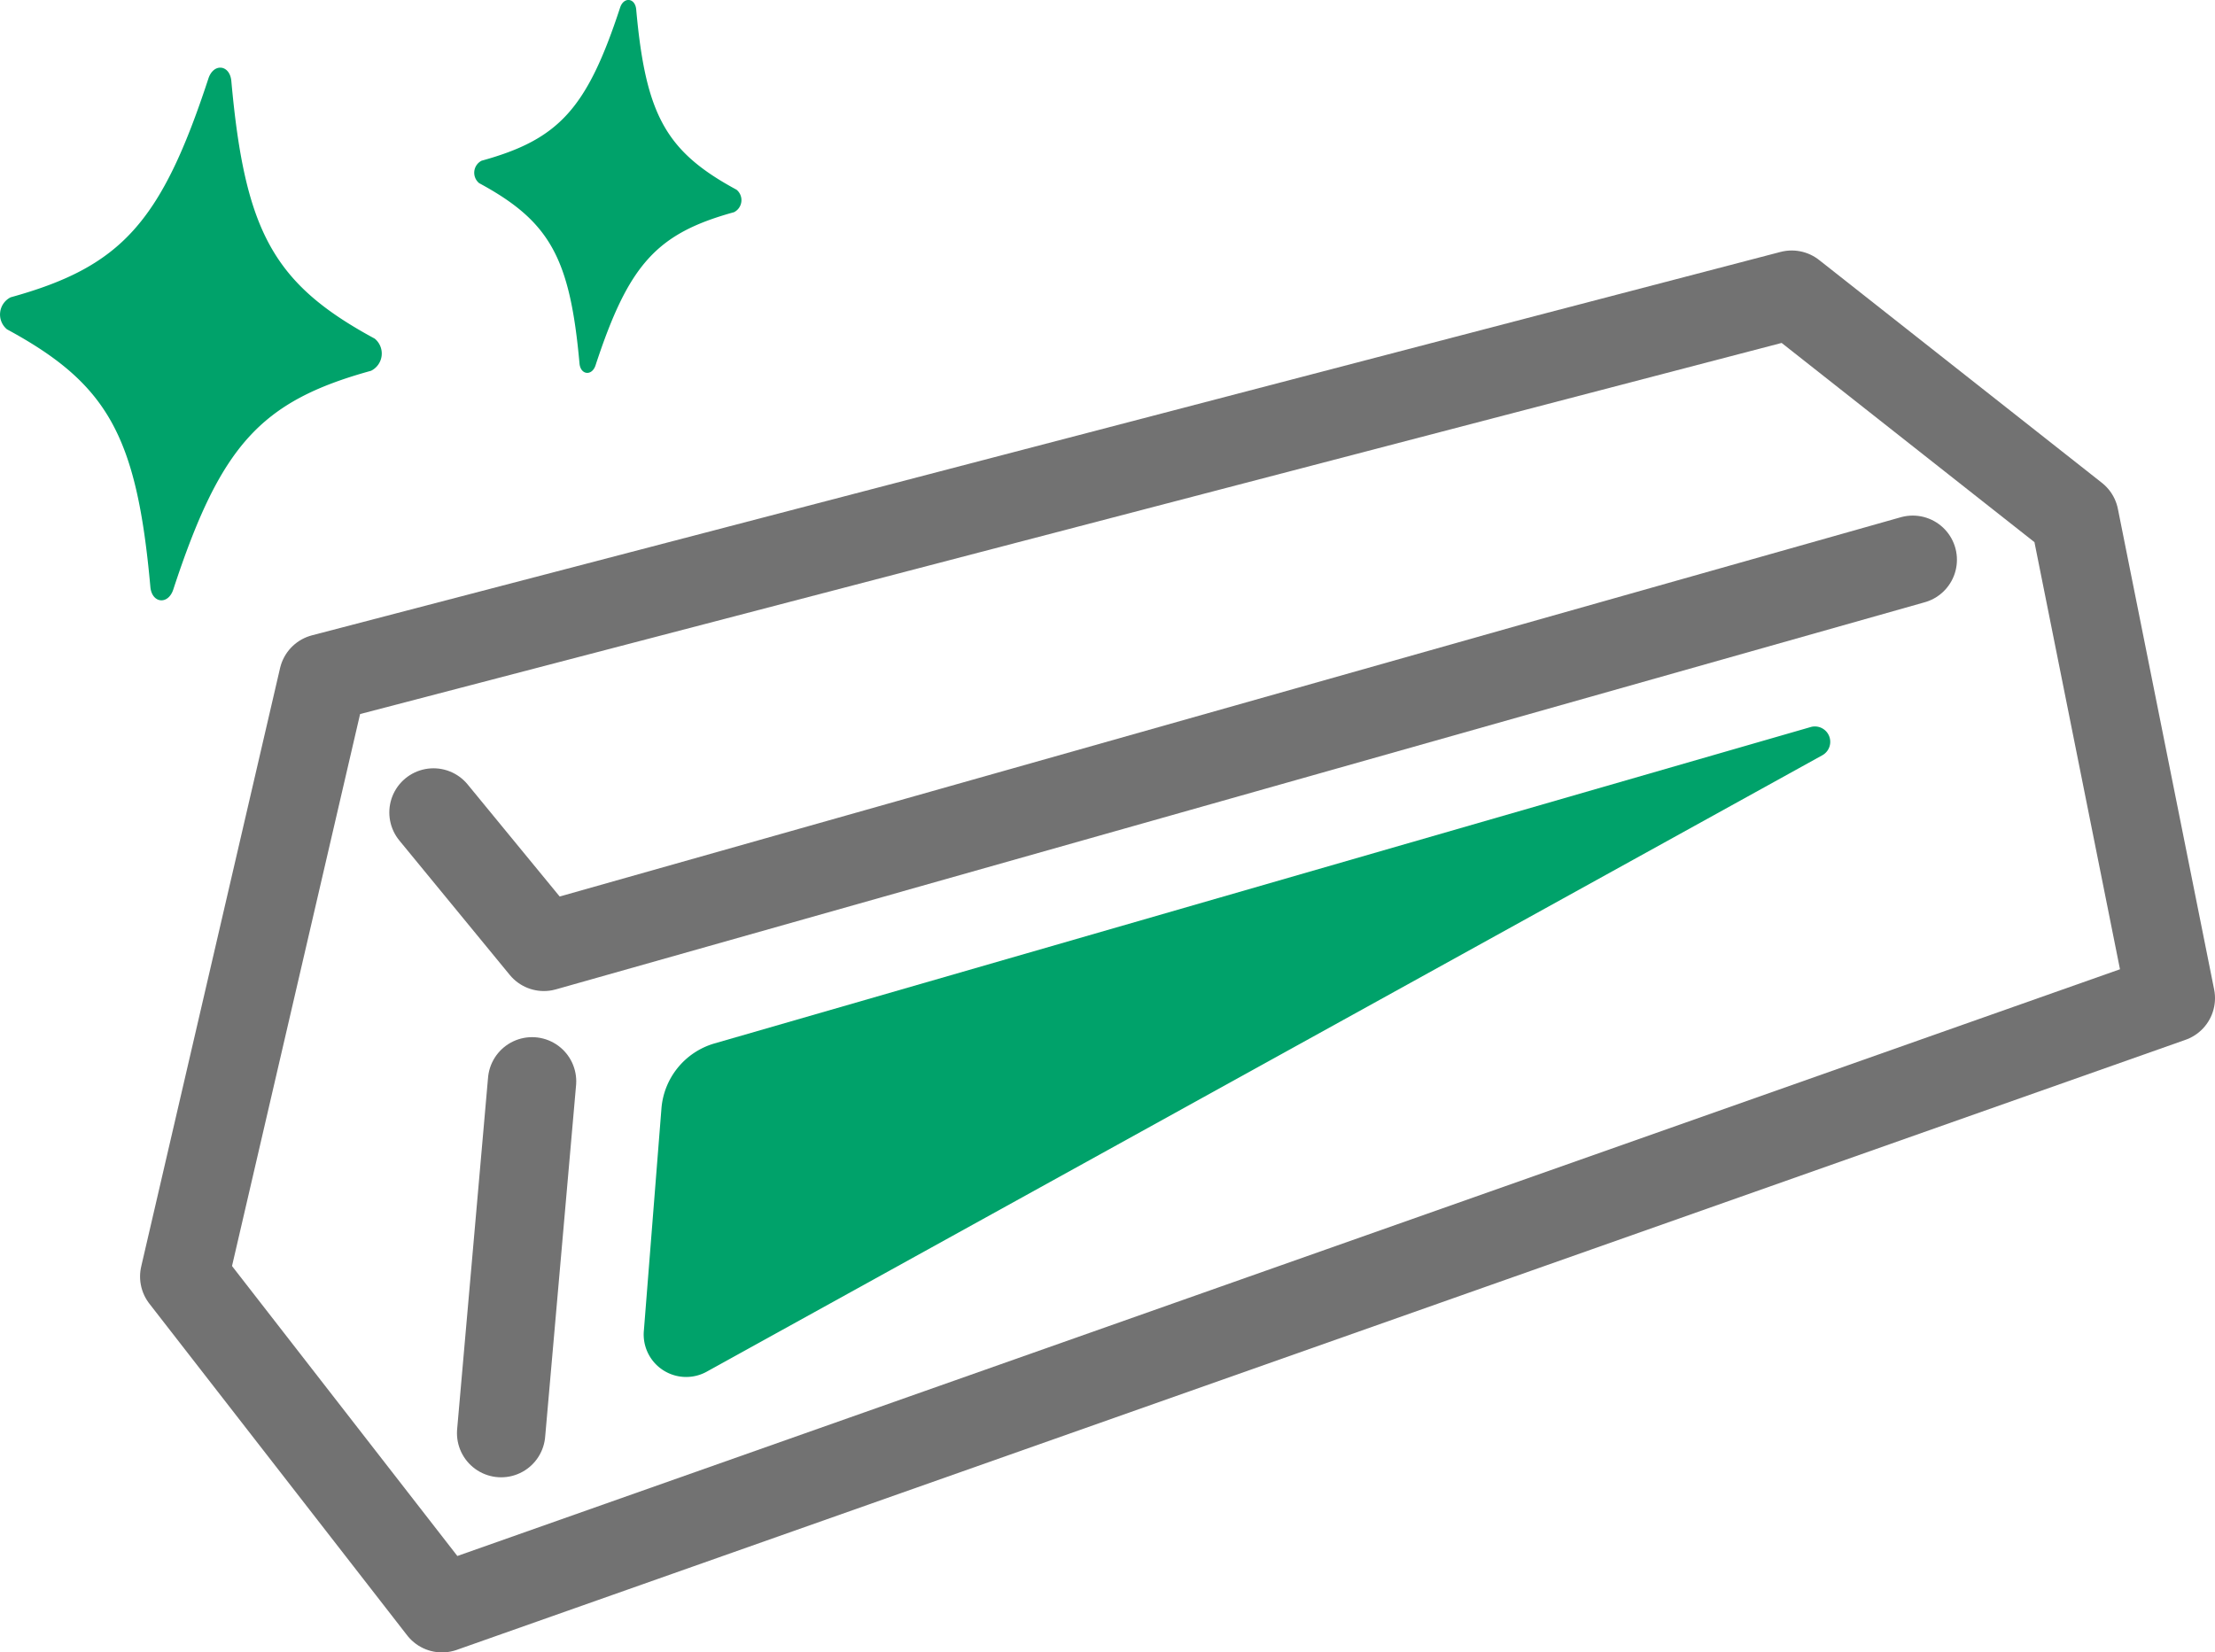 <svg xmlns="http://www.w3.org/2000/svg" viewBox="0 0 87.744 65.473">
  <defs>
    <style>
      .a {
        fill: #00a26a;
      }

      .b {
        fill: none;
        stroke: #727272;
        stroke-linecap: round;
        stroke-linejoin: round;
        stroke-width: 3.5px;
      }
    </style>
  </defs>
  <g>
    <path class="a" d="M14.7,14.691C10.318,15.9,8.74,17.644,6.865,23.356c-.205.625-.849.551-.908-.1-.54-5.987-1.684-8.043-5.68-10.207a.763.763,0,0,1,.145-1.269C4.8,10.569,6.381,8.823,8.256,3.111c.205-.624.849-.551.908.1.54,5.988,1.683,8.044,5.68,10.207A.763.763,0,0,1,14.7,14.691Z"/>
    <path class="a" d="M29.076,8.408c-3.067.845-4.171,2.067-5.484,6.066-.143.437-.595.385-.636-.073-.377-4.192-1.178-5.631-3.976-7.145a.534.534,0,0,1,.1-.889C22.148,5.522,23.253,4.3,24.565.3c.144-.437.595-.386.637.073.377,4.191,1.178,5.631,3.976,7.145A.535.535,0,0,1,29.076,8.408Z"/>
    <line class="b" x1="19.852" y1="56.785" x2="21.077" y2="42.845"/>
    <polygon class="b" points="85.994 39.55 82.181 20.506 70.977 11.675 12.799 26.867 7.298 50.58 17.51 63.723 85.994 39.55"/>
    <polyline class="b" points="75.771 22.179 21.545 37.518 17.172 32.192"/>
    <path class="a" d="M26.2,43.948,25.508,52.7a1.683,1.683,0,0,0,2.465,1.662L72.19,29.925a.609.609,0,0,0-.439-1.124L28.278,41.351A2.926,2.926,0,0,0,26.2,43.948Z"/>
  </g>
</svg>
